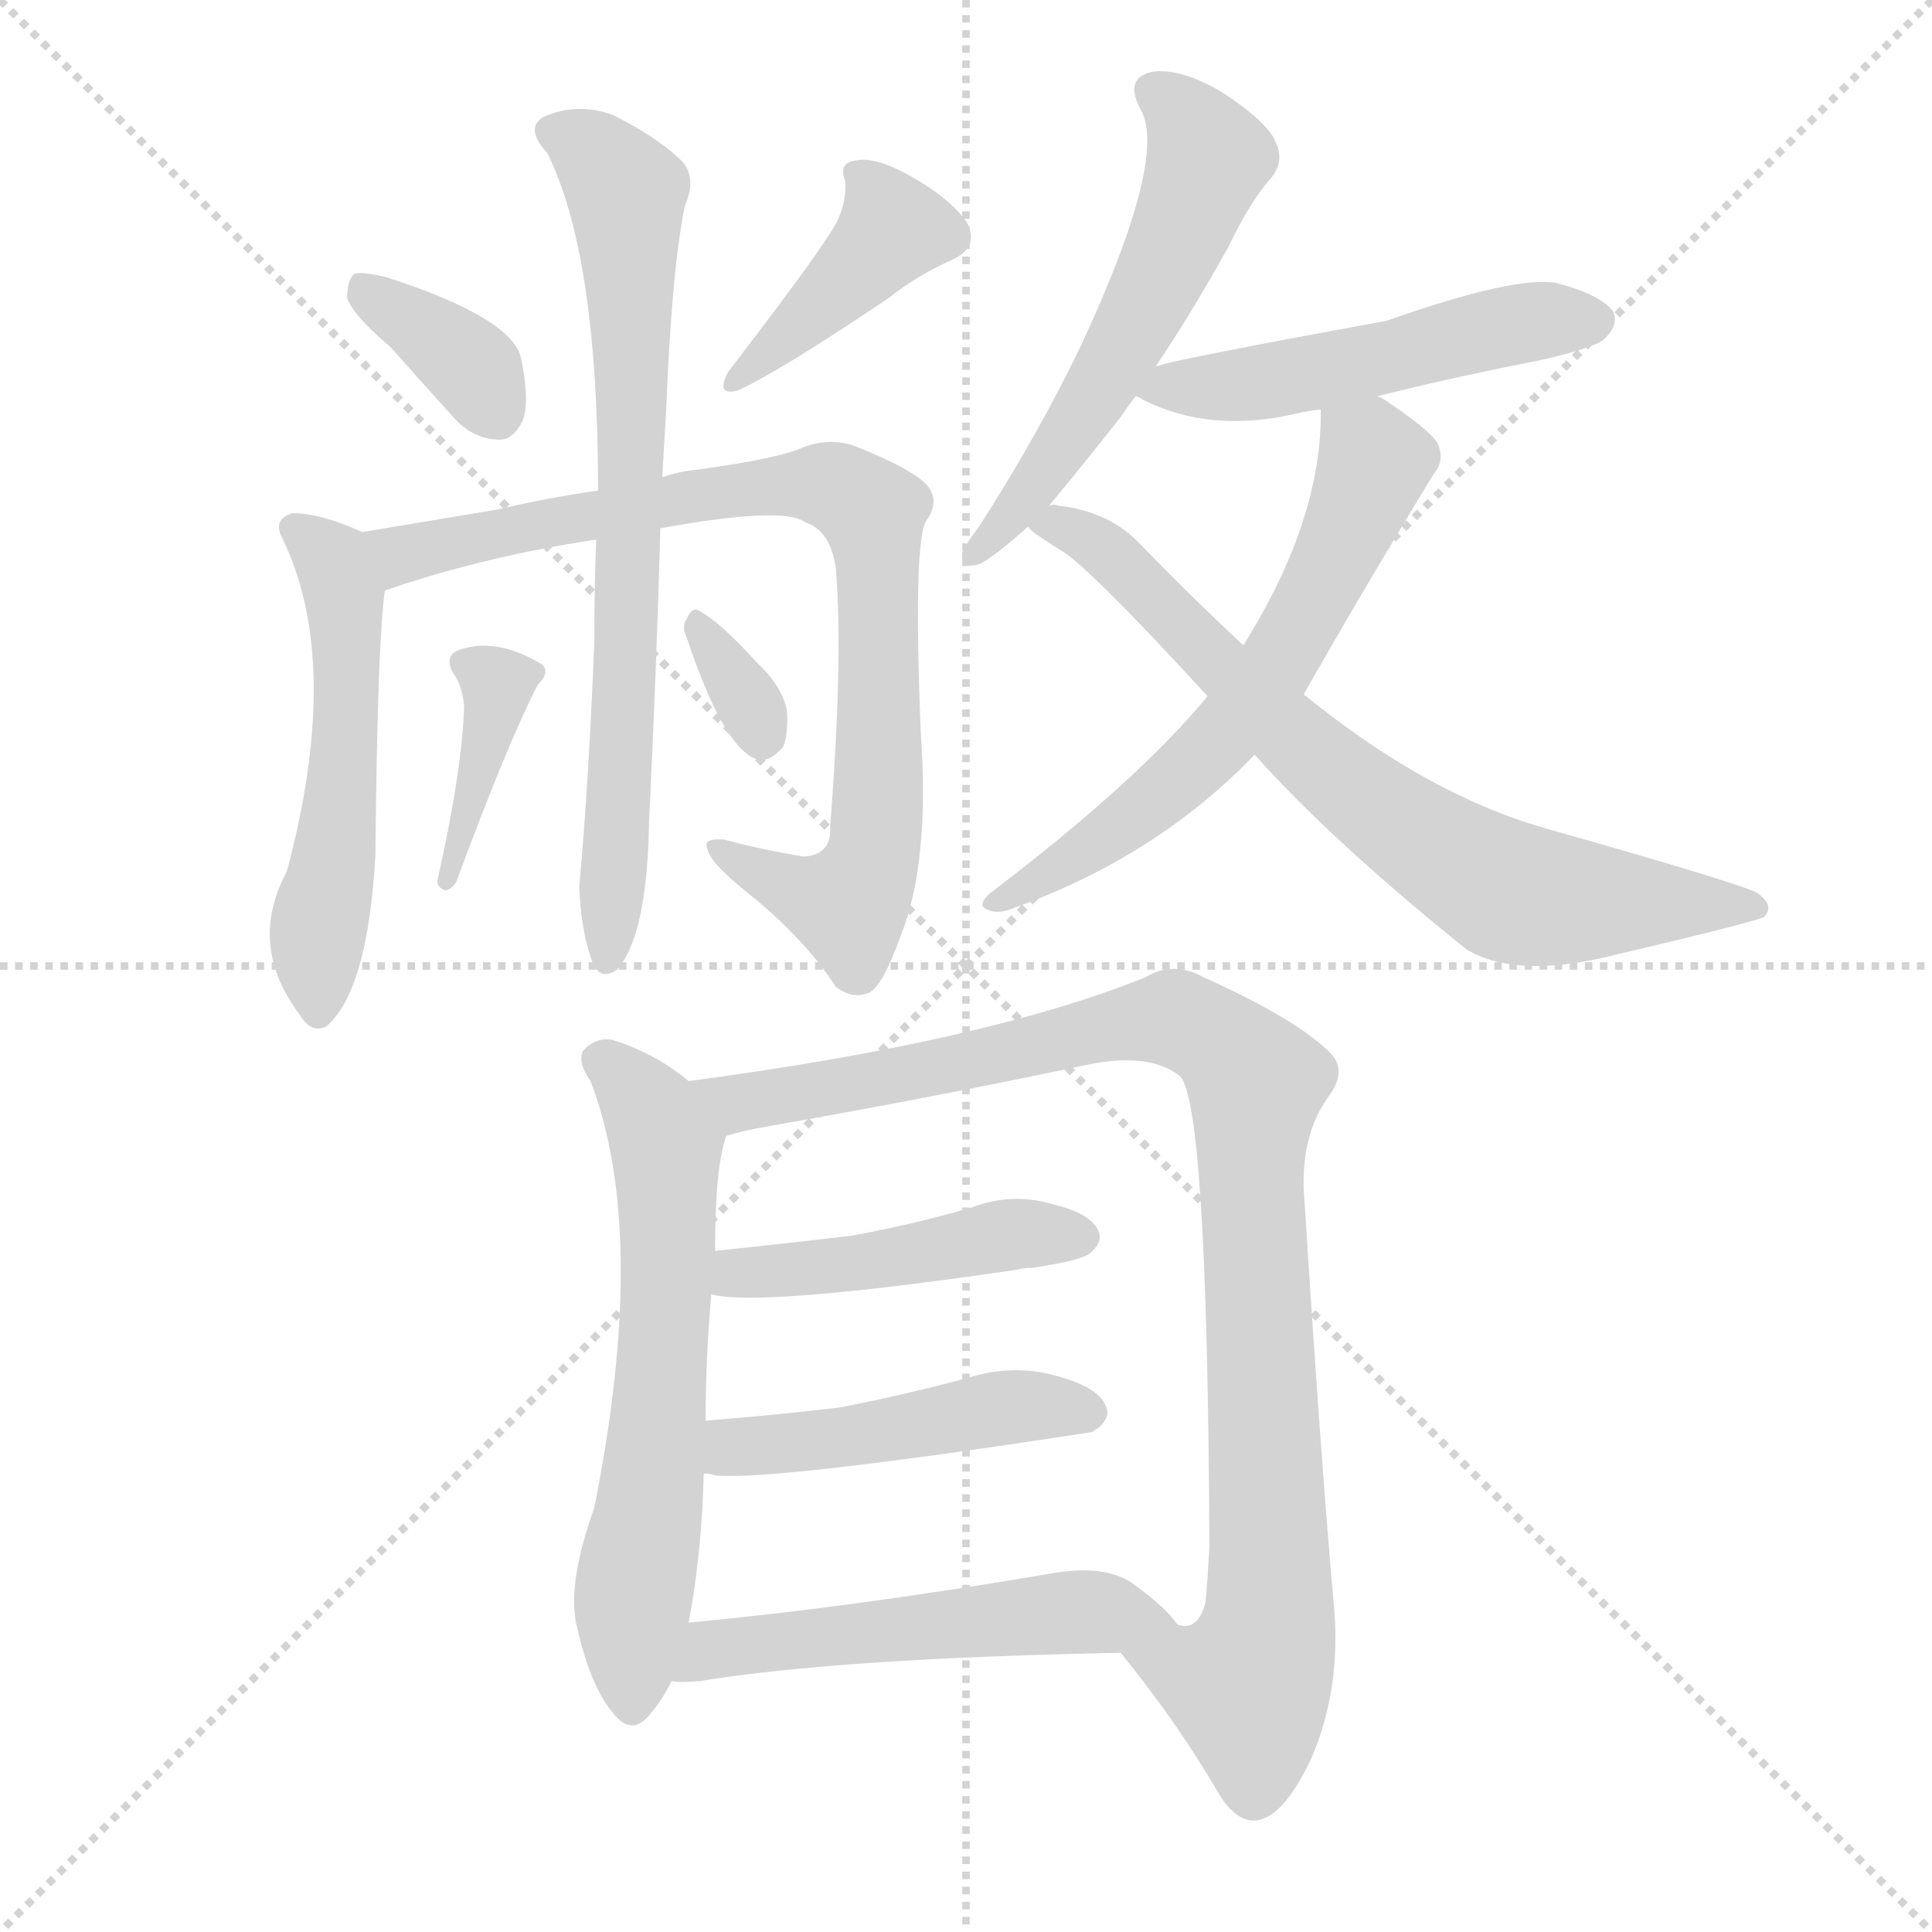 <svg version="1.1" viewBox="0 0 1024 1024" xmlns="http://www.w3.org/2000/svg">
  <g stroke="lightgray" stroke-dasharray="1,1" stroke-width="1" transform="scale(4, 4)">
    <line x1="0" y1="0" x2="256" y2="256"></line>
    <line x1="256" y1="0" x2="0" y2="256"></line>
    <line x1="128" y1="0" x2="128" y2="256"></line>
    <line x1="0" y1="128" x2="256" y2="128"></line>
  </g>
  <g transform="scale(1, -1) translate(0, -900)">
    <style type="text/css">
      
        @keyframes keyframes0 {
          from {
            stroke: blue;
            stroke-dashoffset: 353;
            stroke-width: 128;
          }
          53% {
            animation-timing-function: step-end;
            stroke: blue;
            stroke-dashoffset: 0;
            stroke-width: 128;
          }
          to {
            stroke: black;
            stroke-width: 1024;
          }
        }
        #make-me-a-hanzi-animation-0 {
          animation: keyframes0 0.537s both;
          animation-delay: 0s;
          animation-timing-function: linear;
        }
      
        @keyframes keyframes1 {
          from {
            stroke: blue;
            stroke-dashoffset: 397;
            stroke-width: 128;
          }
          56% {
            animation-timing-function: step-end;
            stroke: blue;
            stroke-dashoffset: 0;
            stroke-width: 128;
          }
          to {
            stroke: black;
            stroke-width: 1024;
          }
        }
        #make-me-a-hanzi-animation-1 {
          animation: keyframes1 0.573s both;
          animation-delay: 0.537s;
          animation-timing-function: linear;
        }
      
        @keyframes keyframes2 {
          from {
            stroke: blue;
            stroke-dashoffset: 517;
            stroke-width: 128;
          }
          63% {
            animation-timing-function: step-end;
            stroke: blue;
            stroke-dashoffset: 0;
            stroke-width: 128;
          }
          to {
            stroke: black;
            stroke-width: 1024;
          }
        }
        #make-me-a-hanzi-animation-2 {
          animation: keyframes2 0.671s both;
          animation-delay: 1.11s;
          animation-timing-function: linear;
        }
      
        @keyframes keyframes3 {
          from {
            stroke: blue;
            stroke-dashoffset: 813;
            stroke-width: 128;
          }
          73% {
            animation-timing-function: step-end;
            stroke: blue;
            stroke-dashoffset: 0;
            stroke-width: 128;
          }
          to {
            stroke: black;
            stroke-width: 1024;
          }
        }
        #make-me-a-hanzi-animation-3 {
          animation: keyframes3 0.912s both;
          animation-delay: 1.781s;
          animation-timing-function: linear;
        }
      
        @keyframes keyframes4 {
          from {
            stroke: blue;
            stroke-dashoffset: 710;
            stroke-width: 128;
          }
          70% {
            animation-timing-function: step-end;
            stroke: blue;
            stroke-dashoffset: 0;
            stroke-width: 128;
          }
          to {
            stroke: black;
            stroke-width: 1024;
          }
        }
        #make-me-a-hanzi-animation-4 {
          animation: keyframes4 0.828s both;
          animation-delay: 2.693s;
          animation-timing-function: linear;
        }
      
        @keyframes keyframes5 {
          from {
            stroke: blue;
            stroke-dashoffset: 380;
            stroke-width: 128;
          }
          55% {
            animation-timing-function: step-end;
            stroke: blue;
            stroke-dashoffset: 0;
            stroke-width: 128;
          }
          to {
            stroke: black;
            stroke-width: 1024;
          }
        }
        #make-me-a-hanzi-animation-5 {
          animation: keyframes5 0.559s both;
          animation-delay: 3.521s;
          animation-timing-function: linear;
        }
      
        @keyframes keyframes6 {
          from {
            stroke: blue;
            stroke-dashoffset: 322;
            stroke-width: 128;
          }
          51% {
            animation-timing-function: step-end;
            stroke: blue;
            stroke-dashoffset: 0;
            stroke-width: 128;
          }
          to {
            stroke: black;
            stroke-width: 1024;
          }
        }
        #make-me-a-hanzi-animation-6 {
          animation: keyframes6 0.512s both;
          animation-delay: 4.08s;
          animation-timing-function: linear;
        }
      
        @keyframes keyframes7 {
          from {
            stroke: blue;
            stroke-dashoffset: 546;
            stroke-width: 128;
          }
          64% {
            animation-timing-function: step-end;
            stroke: blue;
            stroke-dashoffset: 0;
            stroke-width: 128;
          }
          to {
            stroke: black;
            stroke-width: 1024;
          }
        }
        #make-me-a-hanzi-animation-7 {
          animation: keyframes7 0.694s both;
          animation-delay: 4.592s;
          animation-timing-function: linear;
        }
      
        @keyframes keyframes8 {
          from {
            stroke: blue;
            stroke-dashoffset: 499;
            stroke-width: 128;
          }
          62% {
            animation-timing-function: step-end;
            stroke: blue;
            stroke-dashoffset: 0;
            stroke-width: 128;
          }
          to {
            stroke: black;
            stroke-width: 1024;
          }
        }
        #make-me-a-hanzi-animation-8 {
          animation: keyframes8 0.656s both;
          animation-delay: 5.286s;
          animation-timing-function: linear;
        }
      
        @keyframes keyframes9 {
          from {
            stroke: blue;
            stroke-dashoffset: 603;
            stroke-width: 128;
          }
          66% {
            animation-timing-function: step-end;
            stroke: blue;
            stroke-dashoffset: 0;
            stroke-width: 128;
          }
          to {
            stroke: black;
            stroke-width: 1024;
          }
        }
        #make-me-a-hanzi-animation-9 {
          animation: keyframes9 0.741s both;
          animation-delay: 5.942s;
          animation-timing-function: linear;
        }
      
        @keyframes keyframes10 {
          from {
            stroke: blue;
            stroke-dashoffset: 706;
            stroke-width: 128;
          }
          70% {
            animation-timing-function: step-end;
            stroke: blue;
            stroke-dashoffset: 0;
            stroke-width: 128;
          }
          to {
            stroke: black;
            stroke-width: 1024;
          }
        }
        #make-me-a-hanzi-animation-10 {
          animation: keyframes10 0.825s both;
          animation-delay: 6.683s;
          animation-timing-function: linear;
        }
      
        @keyframes keyframes11 {
          from {
            stroke: blue;
            stroke-dashoffset: 613;
            stroke-width: 128;
          }
          67% {
            animation-timing-function: step-end;
            stroke: blue;
            stroke-dashoffset: 0;
            stroke-width: 128;
          }
          to {
            stroke: black;
            stroke-width: 1024;
          }
        }
        #make-me-a-hanzi-animation-11 {
          animation: keyframes11 0.749s both;
          animation-delay: 7.507s;
          animation-timing-function: linear;
        }
      
        @keyframes keyframes12 {
          from {
            stroke: blue;
            stroke-dashoffset: 950;
            stroke-width: 128;
          }
          76% {
            animation-timing-function: step-end;
            stroke: blue;
            stroke-dashoffset: 0;
            stroke-width: 128;
          }
          to {
            stroke: black;
            stroke-width: 1024;
          }
        }
        #make-me-a-hanzi-animation-12 {
          animation: keyframes12 1.023s both;
          animation-delay: 8.256s;
          animation-timing-function: linear;
        }
      
        @keyframes keyframes13 {
          from {
            stroke: blue;
            stroke-dashoffset: 450;
            stroke-width: 128;
          }
          59% {
            animation-timing-function: step-end;
            stroke: blue;
            stroke-dashoffset: 0;
            stroke-width: 128;
          }
          to {
            stroke: black;
            stroke-width: 1024;
          }
        }
        #make-me-a-hanzi-animation-13 {
          animation: keyframes13 0.616s both;
          animation-delay: 9.279s;
          animation-timing-function: linear;
        }
      
        @keyframes keyframes14 {
          from {
            stroke: blue;
            stroke-dashoffset: 456;
            stroke-width: 128;
          }
          60% {
            animation-timing-function: step-end;
            stroke: blue;
            stroke-dashoffset: 0;
            stroke-width: 128;
          }
          to {
            stroke: black;
            stroke-width: 1024;
          }
        }
        #make-me-a-hanzi-animation-14 {
          animation: keyframes14 0.621s both;
          animation-delay: 9.896s;
          animation-timing-function: linear;
        }
      
        @keyframes keyframes15 {
          from {
            stroke: blue;
            stroke-dashoffset: 518;
            stroke-width: 128;
          }
          63% {
            animation-timing-function: step-end;
            stroke: blue;
            stroke-dashoffset: 0;
            stroke-width: 128;
          }
          to {
            stroke: black;
            stroke-width: 1024;
          }
        }
        #make-me-a-hanzi-animation-15 {
          animation: keyframes15 0.672s both;
          animation-delay: 10.517s;
          animation-timing-function: linear;
        }
      
    </style>
    
      <path d="M 207 716 Q 223 698 242 677 Q 252 667 265 667 Q 272 667 277 677 Q 281 687 276 711 Q 270 732 205 753 Q 193 756 188 755 Q 184 752 184 742 Q 187 733 207 716 Z" fill="lightgray"></path>
    
      <path d="M 439 775 Q 429 759 386 703 Q 379 690 391 693 Q 413 703 471 742 Q 486 754 504 762 Q 520 769 512 783 Q 502 796 482 807 Q 464 817 454 815 Q 444 814 448 804 Q 449 789 439 775 Z" fill="lightgray"></path>
    
      <path d="M 192 618 Q 170 628 155 628 Q 145 625 149 616 Q 182 550 152 438 Q 131 399 159 362 Q 165 352 173 356 Q 195 375 199 447 Q 200 559 204 587 C 207 612 207 612 192 618 Z" fill="lightgray"></path>
    
      <path d="M 350 620 Q 416 632 427 623 Q 440 619 443 599 Q 447 551 440 462 Q 441 447 426 446 Q 402 450 384 455 Q 372 456 375 450 Q 376 443 396 427 Q 426 403 443 377 Q 452 370 461 374 Q 468 378 477 403 Q 493 442 488 512 Q 484 614 491 624 Q 498 634 492 642 Q 485 651 452 664 Q 439 668 426 663 Q 413 657 369 651 Q 359 650 351 647 L 317 640 Q 289 636 264 630 Q 222 623 192 618 C 162 613 175 578 204 587 Q 256 605 316 614 L 350 620 Z" fill="lightgray"></path>
    
      <path d="M 316 614 Q 315 589 315 560 Q 312 484 307 430 Q 308 406 314 390 Q 318 380 327 386 Q 343 404 344 464 Q 348 546 350 620 L 351 647 Q 352 665 353 681 Q 356 757 363 791 Q 370 807 360 816 Q 347 828 325 839 Q 306 846 288 838 Q 278 832 290 819 Q 317 765 317 640 L 316 614 Z" fill="lightgray"></path>
    
      <path d="M 246 526 Q 245 492 232 434 Q 231 430 236 428 Q 240 429 242 433 Q 269 506 285 537 Q 292 544 287 548 Q 262 563 242 555 Q 235 551 241 542 Q 245 536 246 526 Z" fill="lightgray"></path>
    
      <path d="M 364 562 Q 383 505 400 498 Q 407 495 415 504 Q 418 511 417 524 Q 414 537 401 549 Q 382 570 371 576 Q 367 579 364 572 Q 361 568 364 562 Z" fill="lightgray"></path>
    
      <path d="M 612 705 Q 631 733 651 769 Q 663 794 674 806 Q 681 815 676 825 Q 672 835 648 851 Q 626 864 611 862 Q 596 859 604 843 Q 620 818 573 717 Q 551 671 519 621 Q 512 612 510 607 Q 509 598 519 601 Q 526 604 545 621 L 556 632 Q 572 651 594 679 Q 598 685 602 690 L 612 705 Z" fill="lightgray"></path>
    
      <path d="M 730 690 Q 770 700 816 709 Q 847 716 851 721 Q 858 728 855 735 Q 848 744 825 750 Q 803 754 735 730 Q 615 708 614 706 Q 611 706 612 705 C 589 696 589 696 602 690 Q 603 690 606 688 Q 642 670 688 681 Q 692 682 700 683 L 730 690 Z" fill="lightgray"></path>
    
      <path d="M 691 532 Q 724 590 760 649 Q 766 656 762 665 Q 758 672 734 688 Q 733 689 730 690 C 704 706 700 708 700 683 Q 701 625 659 558 L 640 531 Q 603 486 524 426 Q 518 420 523 418 Q 529 415 538 419 Q 613 446 665 500 L 691 532 Z" fill="lightgray"></path>
    
      <path d="M 665 500 Q 705 455 777 397 Q 801 382 848 392 Q 929 411 935 414 Q 941 420 931 427 Q 918 433 819 461 Q 756 479 691 532 L 659 558 Q 632 583 603 613 Q 587 629 561 632 Q 558 633 556 632 C 527 635 527 635 545 621 Q 545 620 549 617 Q 555 613 561 609 Q 574 603 640 531 L 665 500 Z" fill="lightgray"></path>
    
      <path d="M 365 327 Q 347 342 324 349 Q 315 350 309 343 Q 306 337 313 327 Q 344 246 315 101 Q 300 59 306 37 Q 313 6 325 -8 Q 335 -21 345 -8 Q 351 -1 356 9 L 365 40 Q 372 77 373 119 L 374 147 Q 374 180 377 214 L 379 237 Q 379 282 385 298 C 388 310 388 310 365 327 Z" fill="lightgray"></path>
    
      <path d="M 594 24 Q 624 -13 645 -49 Q 654 -65 665 -65 Q 680 -64 695 -32 Q 711 5 707 49 Q 700 127 691 270 Q 690 300 705 320 Q 714 333 705 342 Q 687 360 638 382 Q 622 391 607 382 Q 523 348 365 327 C 335 323 356 291 385 298 Q 395 301 407 303 Q 498 319 578 336 Q 609 342 625 330 Q 640 318 641 80 Q 640 62 639 51 Q 635 35 624 39 C 601 20 589 30 594 24 Z" fill="lightgray"></path>
    
      <path d="M 377 214 Q 402 207 539 227 Q 542 228 547 228 Q 574 232 578 236 Q 585 242 582 248 Q 578 257 557 262 Q 536 268 515 260 Q 484 251 451 245 Q 417 241 379 237 C 349 234 347 219 377 214 Z" fill="lightgray"></path>
    
      <path d="M 373 119 Q 377 119 379 118 Q 410 115 579 141 Q 580 142 582 143 Q 589 149 586 155 Q 582 165 559 171 Q 537 177 514 170 Q 481 161 445 154 Q 411 150 374 147 C 344 145 343 124 373 119 Z" fill="lightgray"></path>
    
      <path d="M 356 9 Q 360 8 371 9 Q 444 21 594 24 C 624 25 636 25 624 39 Q 618 48 600 61 Q 585 71 557 66 Q 451 48 365 40 C 335 37 326 11 356 9 Z" fill="lightgray"></path>
    
    
      <clipPath id="make-me-a-hanzi-clip-0">
        <path d="M 207 716 Q 223 698 242 677 Q 252 667 265 667 Q 272 667 277 677 Q 281 687 276 711 Q 270 732 205 753 Q 193 756 188 755 Q 184 752 184 742 Q 187 733 207 716 Z"></path>
      </clipPath>
      <path clip-path="url(#make-me-a-hanzi-clip-0)" d="M 191 747 L 247 708 L 262 683" fill="none" id="make-me-a-hanzi-animation-0" stroke-dasharray="225 450" stroke-linecap="round"></path>
    
      <clipPath id="make-me-a-hanzi-clip-1">
        <path d="M 439 775 Q 429 759 386 703 Q 379 690 391 693 Q 413 703 471 742 Q 486 754 504 762 Q 520 769 512 783 Q 502 796 482 807 Q 464 817 454 815 Q 444 814 448 804 Q 449 789 439 775 Z"></path>
      </clipPath>
      <path clip-path="url(#make-me-a-hanzi-clip-1)" d="M 459 805 L 472 777 L 393 700" fill="none" id="make-me-a-hanzi-animation-1" stroke-dasharray="269 538" stroke-linecap="round"></path>
    
      <clipPath id="make-me-a-hanzi-clip-2">
        <path d="M 192 618 Q 170 628 155 628 Q 145 625 149 616 Q 182 550 152 438 Q 131 399 159 362 Q 165 352 173 356 Q 195 375 199 447 Q 200 559 204 587 C 207 612 207 612 192 618 Z"></path>
      </clipPath>
      <path clip-path="url(#make-me-a-hanzi-clip-2)" d="M 159 618 L 176 603 L 184 553 L 169 366" fill="none" id="make-me-a-hanzi-animation-2" stroke-dasharray="389 778" stroke-linecap="round"></path>
    
      <clipPath id="make-me-a-hanzi-clip-3">
        <path d="M 350 620 Q 416 632 427 623 Q 440 619 443 599 Q 447 551 440 462 Q 441 447 426 446 Q 402 450 384 455 Q 372 456 375 450 Q 376 443 396 427 Q 426 403 443 377 Q 452 370 461 374 Q 468 378 477 403 Q 493 442 488 512 Q 484 614 491 624 Q 498 634 492 642 Q 485 651 452 664 Q 439 668 426 663 Q 413 657 369 651 Q 359 650 351 647 L 317 640 Q 289 636 264 630 Q 222 623 192 618 C 162 613 175 578 204 587 Q 256 605 316 614 L 350 620 Z"></path>
      </clipPath>
      <path clip-path="url(#make-me-a-hanzi-clip-3)" d="M 199 615 L 220 607 L 286 623 L 428 644 L 462 629 L 467 501 L 461 439 L 450 421 L 393 439 L 382 448" fill="none" id="make-me-a-hanzi-animation-3" stroke-dasharray="685 1370" stroke-linecap="round"></path>
    
      <clipPath id="make-me-a-hanzi-clip-4">
        <path d="M 316 614 Q 315 589 315 560 Q 312 484 307 430 Q 308 406 314 390 Q 318 380 327 386 Q 343 404 344 464 Q 348 546 350 620 L 351 647 Q 352 665 353 681 Q 356 757 363 791 Q 370 807 360 816 Q 347 828 325 839 Q 306 846 288 838 Q 278 832 290 819 Q 317 765 317 640 L 316 614 Z"></path>
      </clipPath>
      <path clip-path="url(#make-me-a-hanzi-clip-4)" d="M 294 829 L 314 820 L 332 798 L 335 641 L 323 395" fill="none" id="make-me-a-hanzi-animation-4" stroke-dasharray="582 1164" stroke-linecap="round"></path>
    
      <clipPath id="make-me-a-hanzi-clip-5">
        <path d="M 246 526 Q 245 492 232 434 Q 231 430 236 428 Q 240 429 242 433 Q 269 506 285 537 Q 292 544 287 548 Q 262 563 242 555 Q 235 551 241 542 Q 245 536 246 526 Z"></path>
      </clipPath>
      <path clip-path="url(#make-me-a-hanzi-clip-5)" d="M 251 548 L 264 537 L 237 433" fill="none" id="make-me-a-hanzi-animation-5" stroke-dasharray="252 504" stroke-linecap="round"></path>
    
      <clipPath id="make-me-a-hanzi-clip-6">
        <path d="M 364 562 Q 383 505 400 498 Q 407 495 415 504 Q 418 511 417 524 Q 414 537 401 549 Q 382 570 371 576 Q 367 579 364 572 Q 361 568 364 562 Z"></path>
      </clipPath>
      <path clip-path="url(#make-me-a-hanzi-clip-6)" d="M 371 568 L 404 511" fill="none" id="make-me-a-hanzi-animation-6" stroke-dasharray="194 388" stroke-linecap="round"></path>
    
      <clipPath id="make-me-a-hanzi-clip-7">
        <path d="M 612 705 Q 631 733 651 769 Q 663 794 674 806 Q 681 815 676 825 Q 672 835 648 851 Q 626 864 611 862 Q 596 859 604 843 Q 620 818 573 717 Q 551 671 519 621 Q 512 612 510 607 Q 509 598 519 601 Q 526 604 545 621 L 556 632 Q 572 651 594 679 Q 598 685 602 690 L 612 705 Z"></path>
      </clipPath>
      <path clip-path="url(#make-me-a-hanzi-clip-7)" d="M 612 851 L 631 834 L 640 816 L 631 789 L 576 682 L 517 607" fill="none" id="make-me-a-hanzi-animation-7" stroke-dasharray="418 836" stroke-linecap="round"></path>
    
      <clipPath id="make-me-a-hanzi-clip-8">
        <path d="M 730 690 Q 770 700 816 709 Q 847 716 851 721 Q 858 728 855 735 Q 848 744 825 750 Q 803 754 735 730 Q 615 708 614 706 Q 611 706 612 705 C 589 696 589 696 602 690 Q 603 690 606 688 Q 642 670 688 681 Q 692 682 700 683 L 730 690 Z"></path>
      </clipPath>
      <path clip-path="url(#make-me-a-hanzi-clip-8)" d="M 606 693 L 664 696 L 802 728 L 845 730" fill="none" id="make-me-a-hanzi-animation-8" stroke-dasharray="371 742" stroke-linecap="round"></path>
    
      <clipPath id="make-me-a-hanzi-clip-9">
        <path d="M 691 532 Q 724 590 760 649 Q 766 656 762 665 Q 758 672 734 688 Q 733 689 730 690 C 704 706 700 708 700 683 Q 701 625 659 558 L 640 531 Q 603 486 524 426 Q 518 420 523 418 Q 529 415 538 419 Q 613 446 665 500 L 691 532 Z"></path>
      </clipPath>
      <path clip-path="url(#make-me-a-hanzi-clip-9)" d="M 709 676 L 729 655 L 678 548 L 616 479 L 543 428 L 534 429 L 530 421" fill="none" id="make-me-a-hanzi-animation-9" stroke-dasharray="475 950" stroke-linecap="round"></path>
    
      <clipPath id="make-me-a-hanzi-clip-10">
        <path d="M 665 500 Q 705 455 777 397 Q 801 382 848 392 Q 929 411 935 414 Q 941 420 931 427 Q 918 433 819 461 Q 756 479 691 532 L 659 558 Q 632 583 603 613 Q 587 629 561 632 Q 558 633 556 632 C 527 635 527 635 545 621 Q 545 620 549 617 Q 555 613 561 609 Q 574 603 640 531 L 665 500 Z"></path>
      </clipPath>
      <path clip-path="url(#make-me-a-hanzi-clip-10)" d="M 553 625 L 579 614 L 703 493 L 777 439 L 798 428 L 834 422 L 931 420" fill="none" id="make-me-a-hanzi-animation-10" stroke-dasharray="578 1156" stroke-linecap="round"></path>
    
      <clipPath id="make-me-a-hanzi-clip-11">
        <path d="M 365 327 Q 347 342 324 349 Q 315 350 309 343 Q 306 337 313 327 Q 344 246 315 101 Q 300 59 306 37 Q 313 6 325 -8 Q 335 -21 345 -8 Q 351 -1 356 9 L 365 40 Q 372 77 373 119 L 374 147 Q 374 180 377 214 L 379 237 Q 379 282 385 298 C 388 310 388 310 365 327 Z"></path>
      </clipPath>
      <path clip-path="url(#make-me-a-hanzi-clip-11)" d="M 317 339 L 344 312 L 354 285 L 350 154 L 336 60 L 335 -4" fill="none" id="make-me-a-hanzi-animation-11" stroke-dasharray="485 970" stroke-linecap="round"></path>
    
      <clipPath id="make-me-a-hanzi-clip-12">
        <path d="M 594 24 Q 624 -13 645 -49 Q 654 -65 665 -65 Q 680 -64 695 -32 Q 711 5 707 49 Q 700 127 691 270 Q 690 300 705 320 Q 714 333 705 342 Q 687 360 638 382 Q 622 391 607 382 Q 523 348 365 327 C 335 323 356 291 385 298 Q 395 301 407 303 Q 498 319 578 336 Q 609 342 625 330 Q 640 318 641 80 Q 640 62 639 51 Q 635 35 624 39 C 601 20 589 30 594 24 Z"></path>
      </clipPath>
      <path clip-path="url(#make-me-a-hanzi-clip-12)" d="M 375 327 L 392 316 L 623 360 L 651 344 L 666 326 L 663 271 L 673 40 L 661 6 L 602 20" fill="none" id="make-me-a-hanzi-animation-12" stroke-dasharray="822 1644" stroke-linecap="round"></path>
    
      <clipPath id="make-me-a-hanzi-clip-13">
        <path d="M 377 214 Q 402 207 539 227 Q 542 228 547 228 Q 574 232 578 236 Q 585 242 582 248 Q 578 257 557 262 Q 536 268 515 260 Q 484 251 451 245 Q 417 241 379 237 C 349 234 347 219 377 214 Z"></path>
      </clipPath>
      <path clip-path="url(#make-me-a-hanzi-clip-13)" d="M 381 219 L 391 226 L 481 233 L 537 246 L 571 245" fill="none" id="make-me-a-hanzi-animation-13" stroke-dasharray="322 644" stroke-linecap="round"></path>
    
      <clipPath id="make-me-a-hanzi-clip-14">
        <path d="M 373 119 Q 377 119 379 118 Q 410 115 579 141 Q 580 142 582 143 Q 589 149 586 155 Q 582 165 559 171 Q 537 177 514 170 Q 481 161 445 154 Q 411 150 374 147 C 344 145 343 124 373 119 Z"></path>
      </clipPath>
      <path clip-path="url(#make-me-a-hanzi-clip-14)" d="M 377 126 L 396 134 L 459 139 L 525 153 L 574 152" fill="none" id="make-me-a-hanzi-animation-14" stroke-dasharray="328 656" stroke-linecap="round"></path>
    
      <clipPath id="make-me-a-hanzi-clip-15">
        <path d="M 356 9 Q 360 8 371 9 Q 444 21 594 24 C 624 25 636 25 624 39 Q 618 48 600 61 Q 585 71 557 66 Q 451 48 365 40 C 335 37 326 11 356 9 Z"></path>
      </clipPath>
      <path clip-path="url(#make-me-a-hanzi-clip-15)" d="M 364 12 L 377 26 L 443 34 L 568 46 L 618 39" fill="none" id="make-me-a-hanzi-animation-15" stroke-dasharray="390 780" stroke-linecap="round"></path>
    
  </g>
</svg>